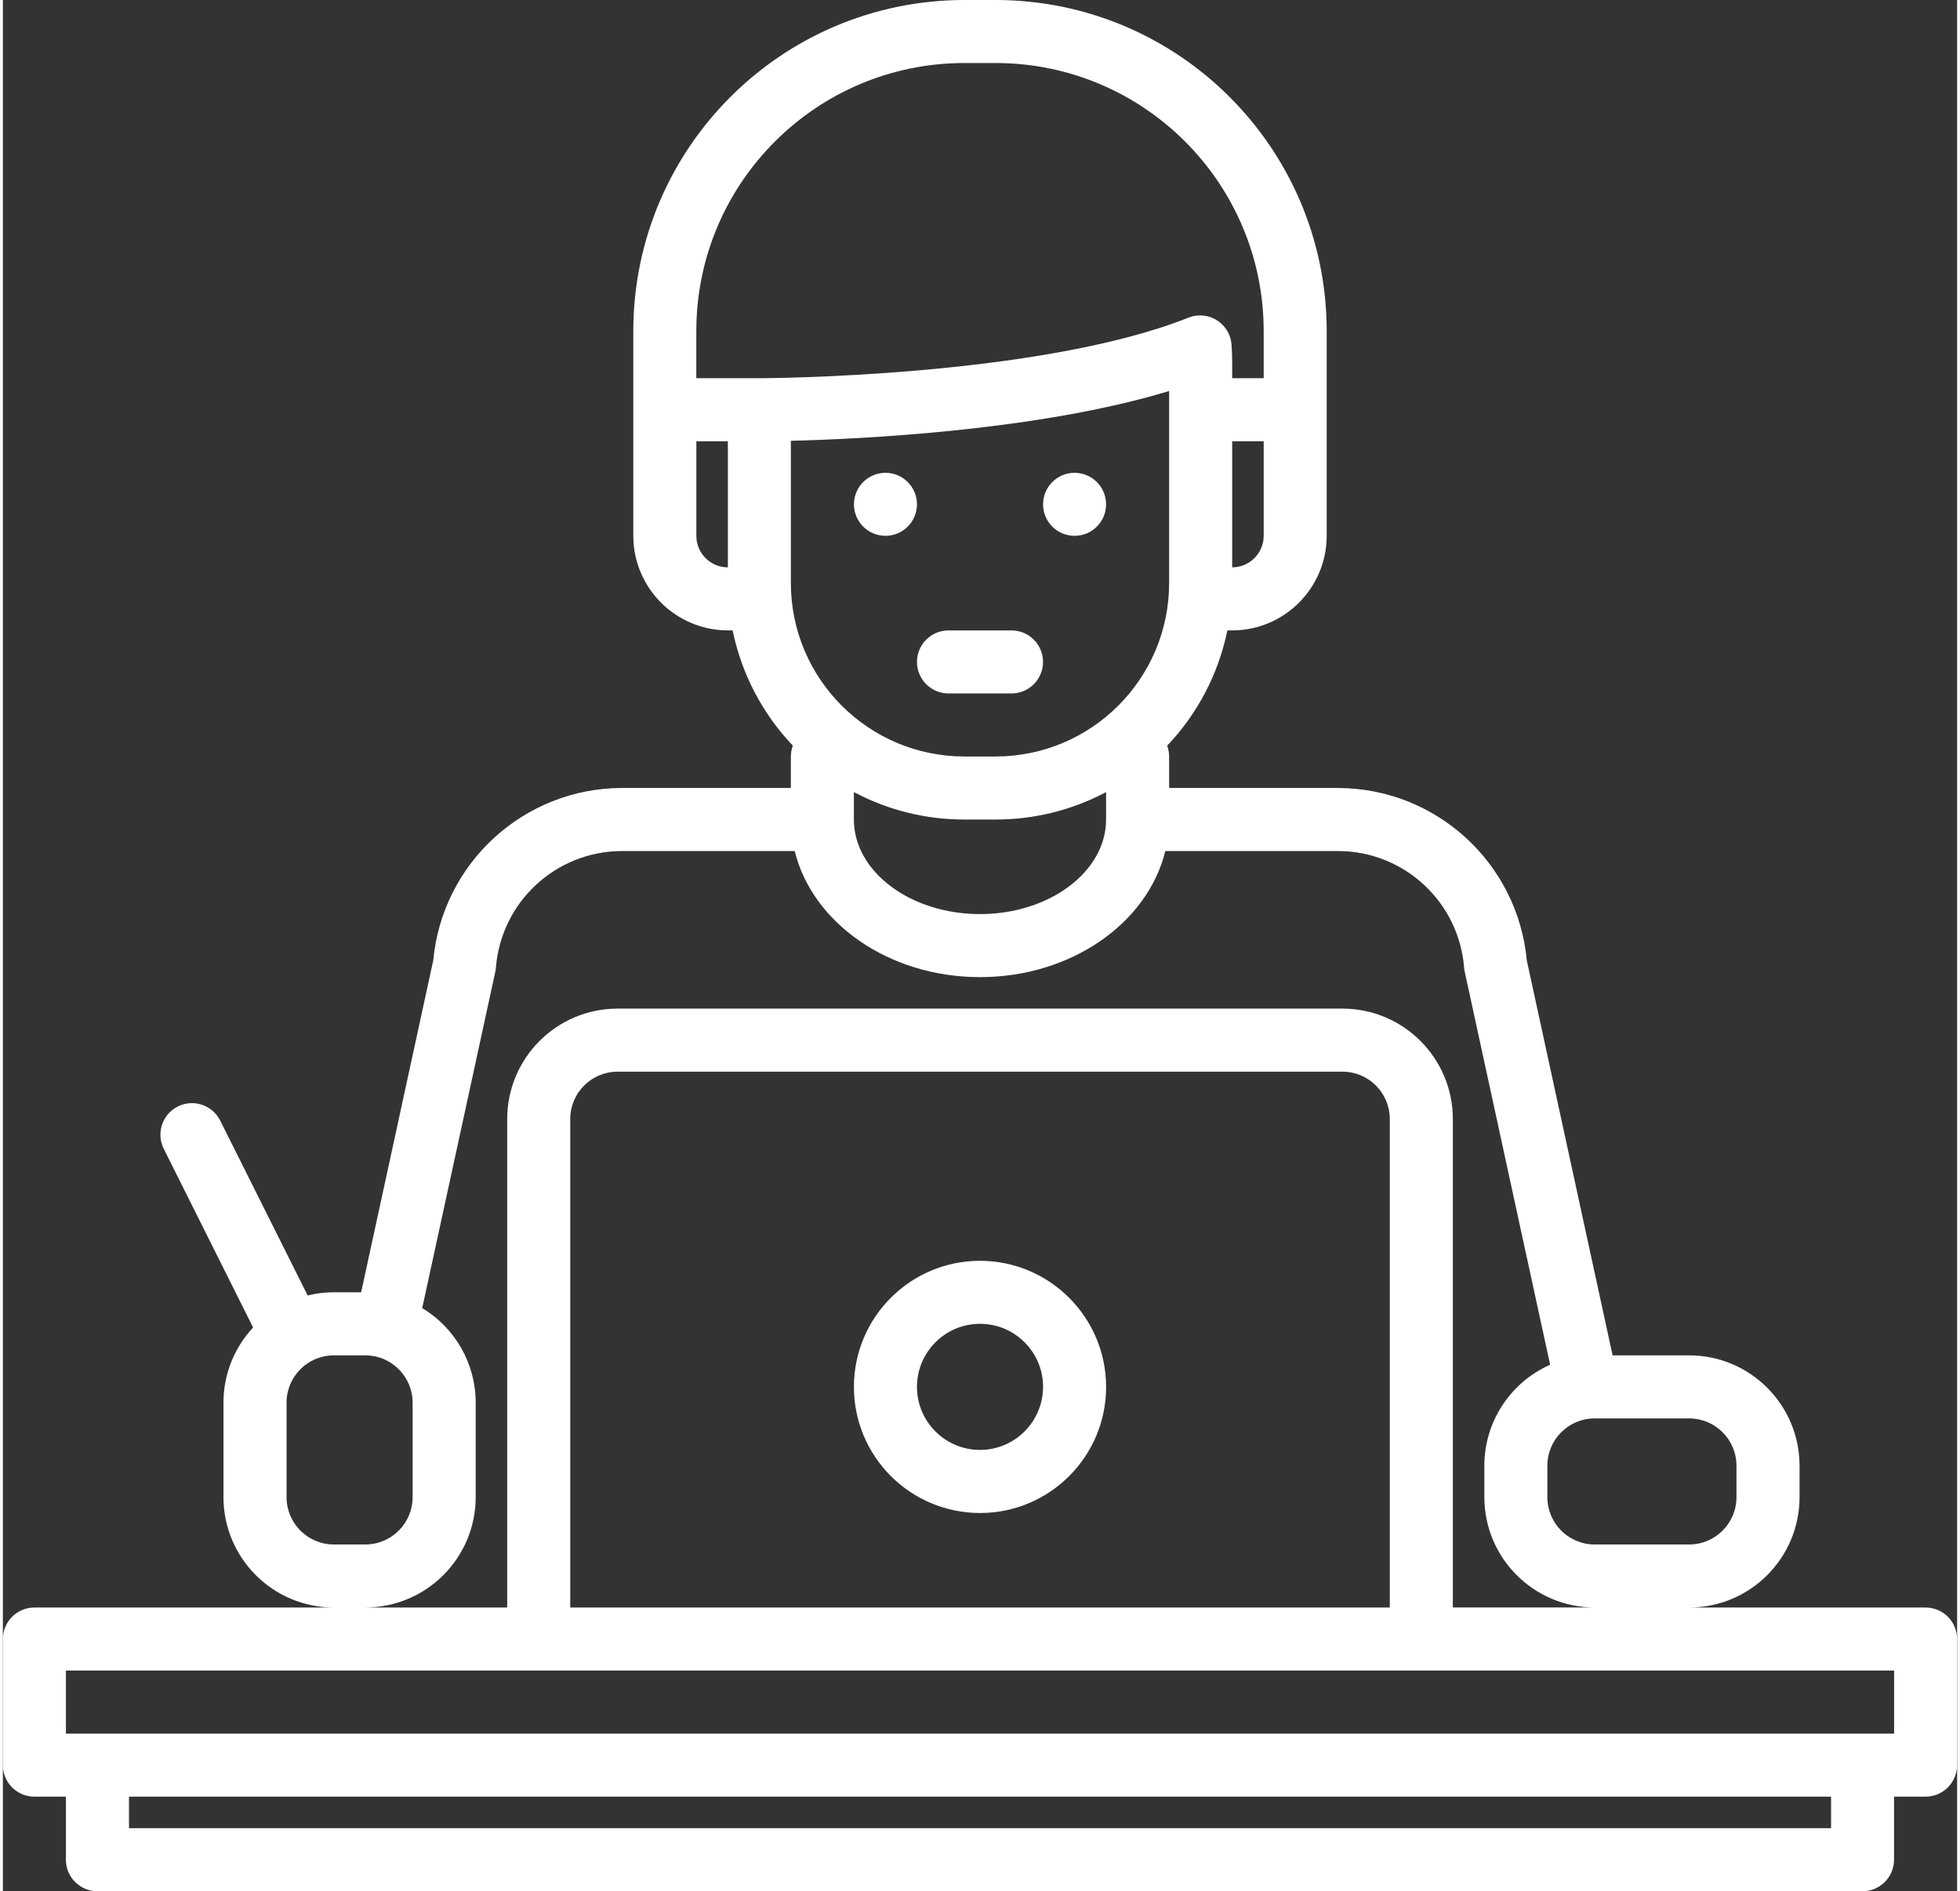 <svg version="1.1" id="Layer_1" xmlns="http://www.w3.org/2000/svg" xmlns:xlink="http://www.w3.org/1999/xlink" x="0px" y="0px"
	 viewBox="0 0 53.281 51.563" enable-background="new 0 0 53.281 51.563" xml:space="preserve" height="55" width="57">
<rect x="0" y="0" width="53.281" height="51.563" fill="#333333" stroke="none"/>
<g>
	<path fill="#fff" d="M52.422,43.828h-6.445c1.66-0.002,3.006-1.347,3.008-3.008v-0.859c-0.002-1.66-1.347-3.006-3.008-3.008
		h-2.089l-2.34-10.77c-0.247-2.655-2.47-4.688-5.136-4.699h-4.615v-0.859c0-0.101-0.018-0.201-0.053-0.295
		c0.831-0.873,1.399-1.962,1.641-3.142h0.13c1.423-0.002,2.576-1.155,2.578-2.578V9.023C36.088,4.042,32.052,0.005,27.07,0h-0.859
		c-4.981,0.005-9.018,4.042-9.023,9.023v5.586c0.002,1.423,1.155,2.576,2.578,2.578h0.13c0.242,1.18,0.811,2.269,1.641,3.142
		c-0.035,0.095-0.052,0.195-0.053,0.295v0.859H16.87c-2.666,0.011-4.888,2.044-5.136,4.699l-1.966,9.051H9.023
		c-0.241,0-0.481,0.029-0.714,0.087l-2.384-4.768c-0.212-0.425-0.729-0.597-1.154-0.385c-0.425,0.212-0.597,0.729-0.385,1.154l0,0
		l2.436,4.872c-0.519,0.556-0.808,1.288-0.808,2.049v2.578c0.002,1.66,1.347,3.006,3.008,3.008H0.859
		C0.385,43.828,0,44.213,0,44.688v3.438c0,0.475,0.385,0.859,0.859,0.859h0.859v1.719c0,0.475,0.385,0.859,0.859,0.859h48.125
		c0.475,0,0.859-0.385,0.859-0.859v-1.719h0.859c0.475,0,0.859-0.385,0.859-0.859v-3.438C53.281,44.213,52.896,43.828,52.422,43.828
		z M43.398,38.672h2.578c0.712,0.001,1.288,0.577,1.289,1.289v0.859c-0.001,0.712-0.577,1.288-1.289,1.289h-2.578
		c-0.712-0.001-1.288-0.577-1.289-1.289v-0.859C42.11,39.249,42.687,38.672,43.398,38.672z M34.375,14.609
		c-0.001,0.474-0.385,0.859-0.859,0.859v-3.438h0.859V14.609z M19.766,15.469c-0.474-0.001-0.859-0.385-0.859-0.859v-2.578h0.859
		V15.469z M18.906,10.313V9.023c0.004-4.033,3.272-7.3,7.305-7.305h0.859c4.033,0.004,7.3,3.272,7.305,7.305v1.289h-0.859v-0.43
		c0-0.164-0.006-0.329-0.018-0.489c-0.036-0.473-0.449-0.827-0.922-0.791c-0.087,0.007-0.172,0.026-0.253,0.059
		c-4.095,1.631-11.622,1.651-11.697,1.651H18.906z M21.484,15.898v-3.88c1.944-0.048,6.753-0.277,10.313-1.357v5.237
		c-0.003,2.609-2.117,4.723-4.727,4.727h-0.859C23.602,20.622,21.487,18.508,21.484,15.898z M30.078,21.596v0.748
		c0,1.421-1.542,2.578-3.438,2.578s-3.438-1.157-3.438-2.578v-0.748c0.926,0.492,1.959,0.749,3.008,0.748h0.859
		C28.119,22.345,29.152,22.088,30.078,21.596z M13.426,26.493c0.008-0.039,0.014-0.078,0.017-0.117
		c0.145-1.787,1.634-3.166,3.427-3.173h4.719c0.479,1.959,2.562,3.438,5.052,3.438s4.573-1.478,5.052-3.438h4.719
		c1.793,0.007,3.282,1.386,3.427,3.173c0.003,0.039,0.009,0.079,0.017,0.117l2.329,10.716c-1.089,0.482-1.793,1.56-1.794,2.751
		v0.859c0.002,1.66,1.347,3.006,3.008,3.008h-3.867v-13.32c-0.002-1.66-1.347-3.006-3.008-3.008H16.758
		c-1.66,0.002-3.006,1.347-3.008,3.008v13.32H9.883c1.66-0.002,3.006-1.347,3.008-3.008v-2.578c0-1.055-0.554-2.033-1.458-2.576
		L13.426,26.493z M37.813,30.508v13.32H15.469v-13.32c0.001-0.712,0.577-1.288,1.289-1.289h19.766
		C37.235,29.219,37.812,29.796,37.813,30.508z M7.734,40.82v-2.578c0.001-0.712,0.577-1.288,1.289-1.289h0.859
		c0.712,0.001,1.288,0.577,1.289,1.289v2.578c-0.001,0.712-0.577,1.288-1.289,1.289H9.023C8.312,42.109,7.735,41.532,7.734,40.82z
		 M49.844,49.844H3.438v-0.859h46.406V49.844z M51.563,47.266H1.719v-1.719h49.844V47.266z"/>
	<path fill="#fff" d="M26.641,34.375c-1.898,0-3.438,1.539-3.438,3.438s1.539,3.438,3.438,3.438s3.438-1.539,3.438-3.438
		C30.076,35.915,28.538,34.377,26.641,34.375z M26.641,39.531c-0.949,0-1.719-0.77-1.719-1.719s0.77-1.719,1.719-1.719
		c0.949,0,1.719,0.77,1.719,1.719C28.358,38.761,27.589,39.53,26.641,39.531z"/>
	<circle fill="#fff" cx="24.063" cy="13.75" r="0.859"/>
	<circle fill="#fff" cx="29.219" cy="13.75" r="0.859"/>
	<path fill="#fff" d="M25.781,18.906H27.5c0.475,0,0.859-0.385,0.859-0.859s-0.385-0.859-0.859-0.859h-1.719
		c-0.475,0-0.859,0.385-0.859,0.859S25.307,18.906,25.781,18.906z"/>
</g>
</svg>
